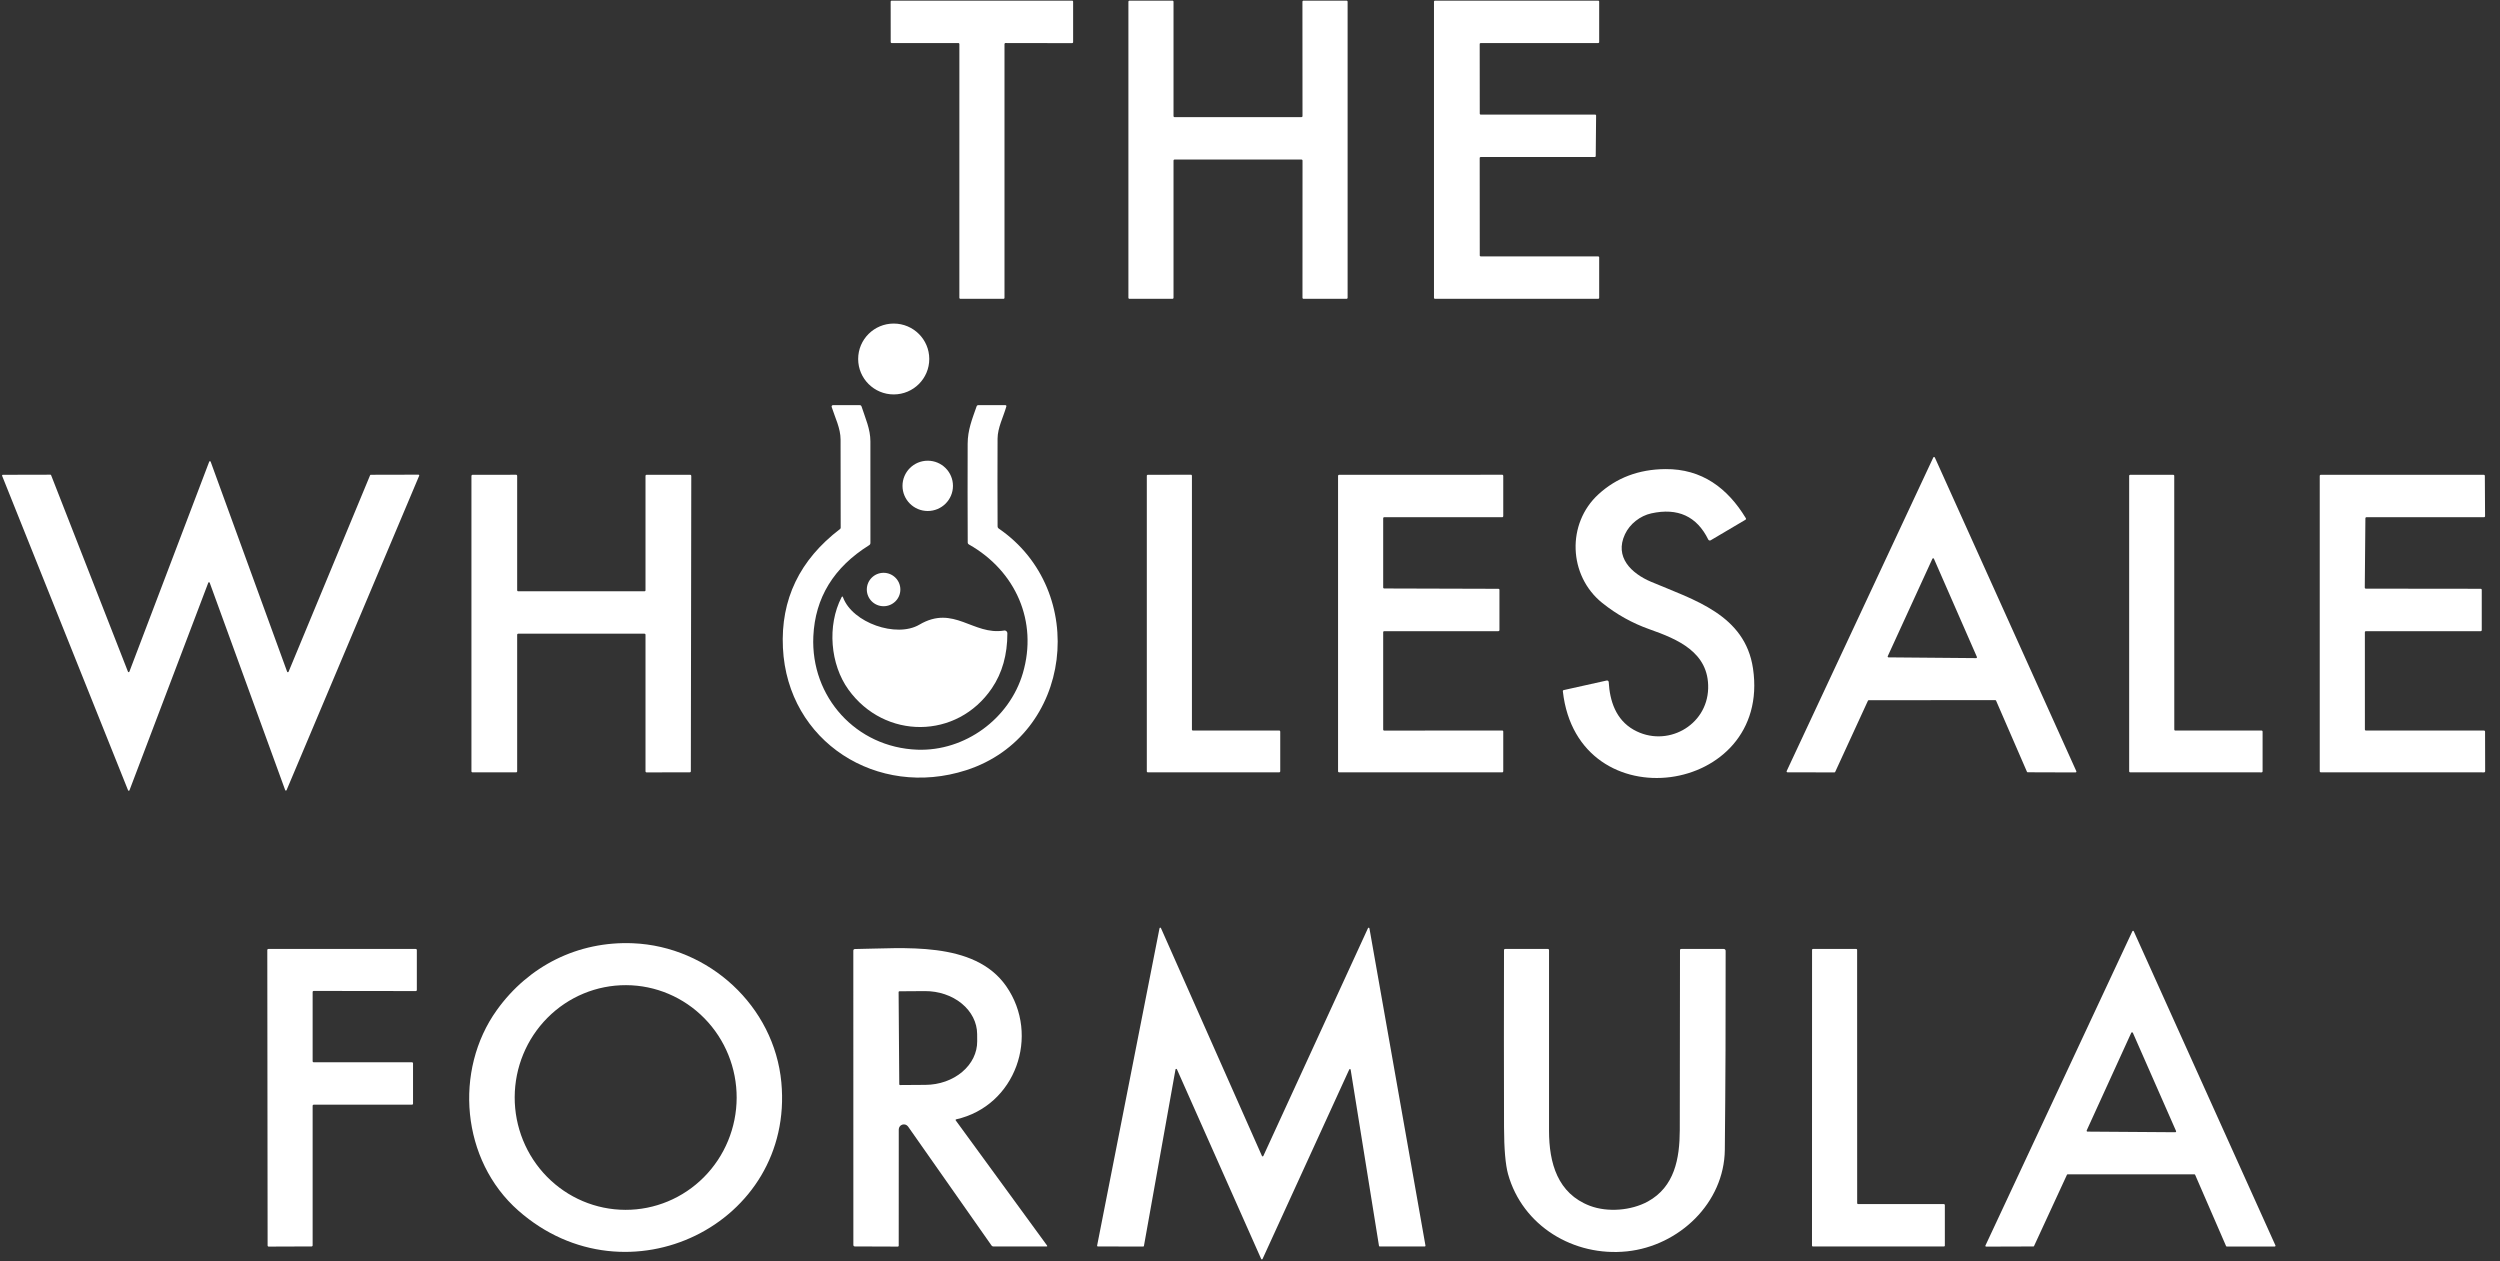 <svg width="113" height="57" viewBox="0 0 113 57" fill="none" xmlns="http://www.w3.org/2000/svg">
<rect x="0" y="0" width="113" height="57" fill="#333333" stroke="none"/>
<g clip-path="url(#clip0_14309_3341)">
<path d="M40.303 0.029H48.46C48.472 0.029 48.483 0.034 48.492 0.042C48.5 0.051 48.505 0.062 48.505 0.074V1.905C48.505 1.917 48.5 1.928 48.492 1.937C48.483 1.945 48.472 1.95 48.46 1.95L45.448 1.945C45.436 1.945 45.425 1.95 45.416 1.958C45.408 1.967 45.403 1.978 45.403 1.99V13.462C45.403 13.474 45.398 13.485 45.39 13.494C45.382 13.502 45.37 13.507 45.358 13.507H43.408C43.396 13.507 43.384 13.502 43.376 13.494C43.368 13.485 43.363 13.474 43.363 13.462L43.364 1.991C43.364 1.979 43.359 1.968 43.351 1.96C43.343 1.951 43.331 1.946 43.319 1.946H40.305C40.299 1.946 40.293 1.945 40.288 1.943C40.282 1.941 40.277 1.938 40.273 1.933C40.269 1.929 40.266 1.924 40.264 1.919C40.261 1.913 40.26 1.908 40.26 1.902L40.258 0.074C40.258 0.062 40.263 0.051 40.271 0.042C40.279 0.034 40.291 0.029 40.303 0.029Z" fill="white"/>
<path d="M53.09 5.294H58.826C58.838 5.294 58.85 5.289 58.859 5.281C58.868 5.272 58.873 5.26 58.873 5.247L58.87 0.076C58.87 0.064 58.876 0.052 58.884 0.043C58.893 0.034 58.905 0.029 58.918 0.029H60.865C60.877 0.029 60.889 0.034 60.898 0.043C60.907 0.052 60.912 0.064 60.912 0.076V13.46C60.912 13.472 60.907 13.484 60.898 13.493C60.889 13.502 60.877 13.507 60.865 13.507H58.919C58.906 13.507 58.894 13.502 58.886 13.493C58.877 13.484 58.872 13.472 58.872 13.46L58.874 7.258C58.874 7.246 58.869 7.234 58.86 7.225C58.851 7.216 58.839 7.212 58.827 7.212H53.09C53.084 7.212 53.078 7.213 53.072 7.215C53.066 7.217 53.061 7.221 53.057 7.225C53.052 7.23 53.049 7.235 53.047 7.24C53.044 7.246 53.043 7.252 53.043 7.258V13.46C53.043 13.472 53.038 13.484 53.029 13.493C53.02 13.502 53.008 13.507 52.996 13.507H51.051C51.038 13.507 51.026 13.502 51.018 13.493C51.009 13.484 51.004 13.472 51.004 13.46V0.076C51.004 0.064 51.009 0.052 51.018 0.043C51.026 0.034 51.038 0.029 51.051 0.029H52.996C53.008 0.029 53.02 0.034 53.029 0.043C53.038 0.052 53.043 0.064 53.043 0.076V5.247C53.043 5.254 53.044 5.26 53.047 5.265C53.049 5.271 53.052 5.276 53.057 5.281C53.061 5.285 53.066 5.288 53.072 5.291C53.078 5.293 53.084 5.294 53.09 5.294Z" fill="white"/>
<path d="M66.929 11.589H72.24C72.251 11.589 72.262 11.594 72.27 11.602C72.279 11.61 72.283 11.621 72.283 11.633V13.463C72.283 13.475 72.279 13.486 72.27 13.494C72.262 13.502 72.251 13.507 72.24 13.507H64.86C64.849 13.507 64.837 13.502 64.829 13.494C64.821 13.486 64.816 13.475 64.816 13.463V0.073C64.816 0.067 64.817 0.061 64.82 0.056C64.822 0.051 64.825 0.046 64.829 0.042C64.833 0.038 64.838 0.035 64.843 0.033C64.849 0.03 64.854 0.029 64.86 0.029H72.24C72.245 0.029 72.251 0.03 72.256 0.033C72.262 0.035 72.266 0.038 72.27 0.042C72.275 0.046 72.278 0.051 72.28 0.056C72.282 0.061 72.283 0.067 72.283 0.073V1.903C72.283 1.915 72.279 1.926 72.27 1.934C72.262 1.942 72.251 1.946 72.24 1.946H66.925C66.914 1.946 66.903 1.951 66.895 1.959C66.886 1.967 66.882 1.978 66.882 1.99L66.885 5.136C66.885 5.148 66.89 5.159 66.898 5.167C66.906 5.175 66.917 5.18 66.929 5.18H72.101C72.112 5.18 72.123 5.184 72.132 5.193C72.14 5.201 72.144 5.212 72.144 5.223L72.127 7.054C72.127 7.065 72.123 7.076 72.114 7.084C72.106 7.092 72.095 7.097 72.083 7.097H66.925C66.914 7.097 66.903 7.102 66.895 7.11C66.886 7.118 66.882 7.129 66.882 7.141L66.885 11.546C66.885 11.558 66.89 11.569 66.898 11.577C66.906 11.585 66.917 11.589 66.929 11.589Z" fill="white"/>
<path d="M40.396 17.828C41.284 17.828 42.003 17.111 42.003 16.226C42.003 15.342 41.284 14.625 40.396 14.625C39.509 14.625 38.789 15.342 38.789 16.226C38.789 17.111 39.509 17.828 40.396 17.828Z" fill="white"/>
<path d="M43.672 34.813C39.662 36.106 35.592 33.536 35.388 29.282C35.282 27.095 36.143 25.304 37.971 23.911C37.989 23.897 37.999 23.878 37.999 23.855C37.996 22.492 37.994 21.162 37.994 19.866C37.994 19.356 37.742 18.872 37.591 18.393C37.588 18.383 37.587 18.374 37.589 18.364C37.59 18.355 37.594 18.346 37.6 18.338C37.606 18.33 37.613 18.324 37.622 18.319C37.63 18.315 37.64 18.313 37.65 18.312H38.856C38.901 18.312 38.93 18.334 38.944 18.378C39.111 18.896 39.342 19.394 39.342 19.945C39.345 21.478 39.345 23.01 39.343 24.54C39.343 24.585 39.324 24.619 39.285 24.643C37.684 25.644 36.843 27.017 36.763 28.761C36.637 31.504 38.696 33.784 41.461 33.886C43.615 33.965 45.63 32.488 46.234 30.424C46.915 28.098 45.919 25.812 43.793 24.608C43.759 24.588 43.742 24.558 43.741 24.52C43.734 23.032 43.733 21.545 43.738 20.057C43.74 19.434 43.942 18.941 44.141 18.372C44.155 18.332 44.182 18.312 44.224 18.312H45.433C45.48 18.312 45.497 18.335 45.485 18.38C45.349 18.852 45.092 19.338 45.09 19.827C45.084 21.15 45.084 22.473 45.091 23.796C45.091 23.834 45.107 23.864 45.138 23.887C49.247 26.699 48.501 33.256 43.672 34.813Z" fill="white"/>
<path d="M90.188 31.646L84.467 31.649C84.459 31.649 84.452 31.651 84.445 31.656C84.439 31.66 84.434 31.665 84.431 31.672L82.951 34.89C82.948 34.897 82.943 34.902 82.937 34.906C82.931 34.91 82.923 34.913 82.916 34.913L80.793 34.908C80.787 34.908 80.78 34.906 80.774 34.903C80.769 34.9 80.764 34.896 80.76 34.89C80.757 34.885 80.754 34.878 80.754 34.872C80.754 34.865 80.755 34.859 80.757 34.853L87.385 20.677C87.388 20.671 87.393 20.666 87.399 20.662C87.405 20.658 87.413 20.656 87.42 20.656C87.427 20.656 87.434 20.659 87.44 20.663C87.447 20.666 87.451 20.672 87.455 20.679L93.85 34.859C93.852 34.865 93.853 34.871 93.853 34.878C93.853 34.884 93.85 34.89 93.847 34.896C93.843 34.901 93.838 34.906 93.833 34.909C93.827 34.912 93.821 34.914 93.814 34.914L91.653 34.907C91.646 34.907 91.638 34.905 91.632 34.901C91.626 34.897 91.621 34.891 91.618 34.884L90.223 31.67C90.22 31.663 90.215 31.657 90.209 31.653C90.203 31.648 90.195 31.646 90.188 31.646ZM85.326 29.66C85.323 29.666 85.323 29.672 85.323 29.678C85.323 29.684 85.325 29.69 85.329 29.695C85.332 29.7 85.337 29.705 85.342 29.708C85.347 29.711 85.353 29.712 85.359 29.713L89.32 29.747C89.326 29.747 89.333 29.746 89.338 29.743C89.344 29.74 89.349 29.736 89.352 29.73C89.356 29.725 89.358 29.719 89.359 29.713C89.359 29.706 89.358 29.7 89.356 29.694L87.414 25.257C87.412 25.25 87.407 25.244 87.4 25.24C87.394 25.236 87.387 25.233 87.379 25.233C87.372 25.233 87.365 25.236 87.358 25.24C87.352 25.244 87.347 25.25 87.344 25.257L85.326 29.66Z" fill="white"/>
<path d="M41.934 23.097C42.564 23.097 43.074 22.588 43.074 21.961C43.074 21.333 42.564 20.824 41.934 20.824C41.304 20.824 40.793 21.333 40.793 21.961C40.793 22.588 41.304 23.097 41.934 23.097Z" fill="white"/>
<path d="M5.848 30.36L9.456 20.869C9.458 20.862 9.463 20.857 9.469 20.852C9.475 20.848 9.482 20.846 9.489 20.846C9.496 20.846 9.503 20.848 9.509 20.852C9.515 20.857 9.519 20.862 9.522 20.869L12.978 30.361C12.98 30.368 12.985 30.374 12.99 30.378C12.996 30.382 13.003 30.384 13.01 30.384C13.017 30.385 13.024 30.383 13.029 30.379C13.035 30.375 13.04 30.37 13.043 30.364L16.729 21.48C16.732 21.474 16.736 21.469 16.742 21.465C16.748 21.462 16.754 21.46 16.761 21.46L18.916 21.455C18.922 21.455 18.927 21.457 18.932 21.46C18.937 21.462 18.942 21.466 18.945 21.471C18.948 21.476 18.95 21.481 18.95 21.487C18.95 21.493 18.949 21.498 18.947 21.503L12.954 35.713C12.951 35.72 12.947 35.725 12.941 35.729C12.935 35.733 12.928 35.735 12.922 35.735C12.915 35.735 12.908 35.733 12.902 35.728C12.896 35.724 12.892 35.719 12.89 35.712L9.479 26.34C9.477 26.334 9.472 26.328 9.467 26.323C9.461 26.319 9.454 26.317 9.446 26.317C9.439 26.317 9.432 26.319 9.426 26.323C9.42 26.328 9.416 26.334 9.414 26.34L5.853 35.72C5.85 35.727 5.846 35.732 5.84 35.736C5.834 35.74 5.827 35.742 5.82 35.742C5.813 35.742 5.807 35.74 5.801 35.736C5.795 35.732 5.791 35.727 5.788 35.72L0.096 21.508C0.094 21.503 0.093 21.497 0.094 21.492C0.095 21.486 0.097 21.481 0.1 21.476C0.103 21.471 0.107 21.468 0.112 21.465C0.117 21.462 0.123 21.461 0.128 21.461L2.278 21.456C2.285 21.456 2.291 21.459 2.297 21.462C2.303 21.466 2.307 21.472 2.31 21.478L5.784 30.36C5.786 30.367 5.791 30.372 5.796 30.376C5.802 30.38 5.809 30.382 5.816 30.382C5.823 30.382 5.83 30.38 5.835 30.376C5.841 30.372 5.845 30.367 5.848 30.36Z" fill="white"/>
<path d="M72.418 27.25C70.889 26.017 70.805 23.665 72.251 22.341C73.068 21.593 74.075 21.213 75.271 21.203C76.931 21.188 78.089 22.066 78.909 23.418C78.929 23.451 78.922 23.477 78.889 23.496L77.323 24.421C77.314 24.426 77.304 24.43 77.293 24.431C77.283 24.432 77.272 24.431 77.262 24.428C77.251 24.425 77.242 24.42 77.234 24.413C77.226 24.407 77.219 24.398 77.214 24.389C76.697 23.336 75.838 22.941 74.639 23.204C74.138 23.314 73.668 23.678 73.449 24.148C72.966 25.178 73.733 25.917 74.626 26.296C76.56 27.115 78.876 27.779 79.236 30.216C80.086 35.966 71.31 37.211 70.641 31.25C70.637 31.218 70.652 31.198 70.684 31.191L72.624 30.759C72.634 30.757 72.645 30.757 72.656 30.759C72.666 30.762 72.676 30.766 72.684 30.772C72.693 30.779 72.7 30.787 72.705 30.797C72.71 30.806 72.713 30.816 72.714 30.827C72.761 31.68 73.035 32.529 73.843 32.986C75.312 33.815 77.165 32.821 77.209 31.114C77.25 29.479 75.82 28.89 74.565 28.446C73.78 28.169 73.065 27.77 72.418 27.25Z" fill="white"/>
<path d="M29.13 28.643H23.423C23.411 28.643 23.399 28.648 23.39 28.657C23.381 28.666 23.376 28.678 23.376 28.69V34.863C23.376 34.876 23.371 34.888 23.363 34.896C23.354 34.905 23.342 34.91 23.329 34.91H21.356C21.343 34.91 21.331 34.905 21.322 34.896C21.314 34.888 21.309 34.876 21.309 34.863V21.509C21.309 21.497 21.314 21.485 21.322 21.476C21.331 21.467 21.343 21.462 21.356 21.462L23.329 21.459C23.342 21.459 23.354 21.464 23.363 21.473C23.371 21.482 23.376 21.494 23.376 21.506V26.679C23.376 26.686 23.378 26.692 23.38 26.697C23.382 26.703 23.386 26.708 23.39 26.713C23.395 26.717 23.4 26.72 23.405 26.723C23.411 26.725 23.417 26.726 23.423 26.726H29.13C29.137 26.726 29.143 26.725 29.148 26.723C29.154 26.72 29.159 26.717 29.164 26.713C29.168 26.708 29.172 26.703 29.174 26.697C29.176 26.692 29.177 26.686 29.177 26.679V21.508C29.177 21.496 29.183 21.484 29.191 21.475C29.2 21.466 29.212 21.461 29.225 21.461H31.199C31.212 21.461 31.224 21.466 31.233 21.475C31.241 21.484 31.246 21.496 31.246 21.508L31.226 34.862C31.226 34.874 31.221 34.886 31.212 34.895C31.203 34.904 31.191 34.909 31.179 34.909L29.225 34.912C29.212 34.912 29.2 34.907 29.191 34.899C29.183 34.89 29.177 34.878 29.177 34.865V28.69C29.177 28.678 29.173 28.666 29.164 28.657C29.155 28.648 29.143 28.643 29.13 28.643Z" fill="white"/>
<path d="M57.867 33.064V34.866C57.867 34.877 57.862 34.888 57.854 34.897C57.846 34.905 57.835 34.909 57.823 34.909H51.88C51.868 34.909 51.857 34.905 51.849 34.897C51.84 34.888 51.836 34.877 51.836 34.866V21.505C51.836 21.494 51.84 21.483 51.849 21.474C51.857 21.466 51.868 21.462 51.88 21.462L53.831 21.457C53.843 21.457 53.854 21.462 53.862 21.47C53.87 21.478 53.875 21.489 53.875 21.5V32.977C53.875 32.989 53.88 33 53.888 33.008C53.896 33.016 53.907 33.021 53.919 33.021H57.823C57.835 33.021 57.846 33.025 57.854 33.033C57.862 33.042 57.867 33.053 57.867 33.064Z" fill="white"/>
<path d="M62.566 33.023L67.901 33.019C67.914 33.019 67.925 33.024 67.934 33.033C67.942 33.041 67.947 33.053 67.947 33.065V34.864C67.947 34.876 67.942 34.888 67.934 34.897C67.925 34.905 67.914 34.91 67.901 34.91H60.526C60.514 34.91 60.502 34.905 60.494 34.897C60.485 34.888 60.48 34.876 60.48 34.864V21.508C60.48 21.496 60.485 21.484 60.494 21.476C60.502 21.467 60.514 21.462 60.526 21.462L67.901 21.459C67.914 21.459 67.925 21.464 67.934 21.472C67.942 21.481 67.947 21.493 67.947 21.505V23.333C67.947 23.345 67.942 23.356 67.934 23.365C67.925 23.374 67.914 23.378 67.901 23.378H62.566C62.553 23.378 62.542 23.383 62.533 23.392C62.524 23.4 62.52 23.412 62.52 23.424V26.553C62.52 26.566 62.524 26.577 62.533 26.586C62.542 26.595 62.553 26.599 62.566 26.599L67.729 26.614C67.735 26.614 67.741 26.615 67.747 26.618C67.752 26.62 67.757 26.623 67.762 26.628C67.766 26.632 67.769 26.637 67.772 26.642C67.774 26.648 67.775 26.654 67.775 26.66V28.483C67.775 28.495 67.77 28.507 67.762 28.516C67.753 28.524 67.741 28.529 67.729 28.529H62.566C62.553 28.529 62.542 28.534 62.533 28.543C62.524 28.551 62.52 28.563 62.52 28.575V32.977C62.52 32.989 62.524 33.001 62.533 33.009C62.542 33.018 62.553 33.023 62.566 33.023Z" fill="white"/>
<path d="M102.269 33.062V34.87C102.269 34.881 102.265 34.891 102.257 34.899C102.249 34.907 102.239 34.911 102.228 34.911L96.28 34.909C96.269 34.909 96.258 34.904 96.25 34.897C96.243 34.889 96.238 34.878 96.238 34.867V21.502C96.238 21.491 96.243 21.481 96.25 21.473C96.258 21.465 96.269 21.461 96.28 21.461H98.235C98.246 21.461 98.256 21.465 98.264 21.473C98.272 21.481 98.276 21.491 98.276 21.502L98.278 32.98C98.278 32.991 98.283 33.001 98.291 33.009C98.298 33.017 98.309 33.021 98.32 33.021H102.228C102.239 33.021 102.249 33.026 102.257 33.033C102.265 33.041 102.269 33.051 102.269 33.062Z" fill="white"/>
<path d="M106.892 28.577L106.893 32.973C106.893 32.986 106.898 32.998 106.907 33.007C106.916 33.016 106.928 33.021 106.941 33.021H112.277C112.29 33.021 112.302 33.026 112.311 33.035C112.32 33.044 112.325 33.056 112.325 33.069L112.329 34.863C112.329 34.876 112.324 34.888 112.315 34.897C112.306 34.906 112.293 34.911 112.281 34.911L104.9 34.909C104.887 34.909 104.875 34.904 104.866 34.895C104.857 34.886 104.852 34.873 104.852 34.861V21.509C104.852 21.496 104.857 21.484 104.866 21.475C104.875 21.466 104.887 21.461 104.9 21.461H112.267C112.28 21.461 112.292 21.466 112.301 21.475C112.31 21.484 112.315 21.496 112.315 21.509L112.325 23.33C112.325 23.343 112.32 23.355 112.311 23.364C112.302 23.373 112.29 23.378 112.277 23.378H106.964C106.951 23.378 106.939 23.383 106.93 23.392C106.921 23.401 106.916 23.413 106.916 23.426L106.888 26.559C106.888 26.572 106.893 26.584 106.902 26.593C106.911 26.602 106.924 26.607 106.937 26.607L112.127 26.613C112.139 26.613 112.152 26.618 112.161 26.627C112.17 26.636 112.175 26.648 112.175 26.661V28.481C112.175 28.493 112.17 28.506 112.161 28.515C112.152 28.524 112.139 28.529 112.127 28.529H106.94C106.927 28.529 106.915 28.534 106.906 28.543C106.897 28.552 106.892 28.564 106.892 28.577Z" fill="white"/>
<path d="M39.938 27.401C40.357 27.401 40.696 27.063 40.696 26.646C40.696 26.229 40.357 25.891 39.938 25.891C39.519 25.891 39.18 26.229 39.18 26.646C39.18 27.063 39.519 27.401 39.938 27.401Z" fill="white"/>
<path d="M38.35 31.172C37.528 30.034 37.378 28.277 38.038 26.997C38.064 26.948 38.086 26.949 38.105 27C38.526 28.151 40.523 28.843 41.555 28.235C43.112 27.317 43.98 28.733 45.387 28.5C45.405 28.496 45.423 28.497 45.441 28.502C45.458 28.506 45.474 28.515 45.488 28.527C45.502 28.538 45.513 28.553 45.521 28.569C45.529 28.586 45.533 28.604 45.533 28.622C45.535 29.59 45.301 30.419 44.833 31.109C43.26 33.428 39.988 33.442 38.35 31.172Z" fill="white"/>
<path d="M53.132 48.342L51.706 56.316C51.705 56.324 51.701 56.331 51.695 56.336C51.689 56.341 51.681 56.344 51.673 56.344L49.624 56.34C49.619 56.34 49.614 56.339 49.609 56.336C49.605 56.334 49.601 56.331 49.597 56.327C49.594 56.323 49.592 56.319 49.591 56.314C49.59 56.309 49.59 56.303 49.59 56.299L52.41 41.958C52.411 41.951 52.414 41.944 52.42 41.939C52.425 41.934 52.432 41.931 52.439 41.93C52.447 41.929 52.454 41.931 52.461 41.934C52.467 41.938 52.472 41.943 52.475 41.95L57.04 52.249C57.043 52.255 57.047 52.26 57.053 52.264C57.059 52.268 57.065 52.27 57.072 52.27C57.078 52.27 57.085 52.268 57.091 52.264C57.096 52.26 57.101 52.255 57.103 52.249L61.833 41.952C61.836 41.946 61.841 41.94 61.847 41.937C61.854 41.933 61.861 41.931 61.868 41.932C61.876 41.933 61.883 41.936 61.888 41.941C61.893 41.947 61.897 41.953 61.898 41.96L64.431 56.301C64.432 56.306 64.432 56.311 64.43 56.316C64.429 56.321 64.427 56.325 64.423 56.329C64.42 56.333 64.416 56.336 64.412 56.338C64.407 56.34 64.402 56.341 64.397 56.341H62.365C62.356 56.341 62.348 56.338 62.342 56.333C62.336 56.328 62.332 56.32 62.33 56.312L61.05 48.351C61.049 48.343 61.046 48.337 61.041 48.331C61.035 48.326 61.029 48.323 61.021 48.322C61.014 48.321 61.006 48.322 61 48.326C60.993 48.329 60.988 48.335 60.985 48.342L57.068 56.904C57.065 56.91 57.061 56.915 57.055 56.919C57.049 56.923 57.043 56.925 57.036 56.925C57.029 56.925 57.023 56.923 57.017 56.919C57.012 56.915 57.007 56.91 57.005 56.904L53.198 48.334C53.195 48.327 53.19 48.321 53.183 48.318C53.177 48.314 53.169 48.312 53.162 48.313C53.155 48.314 53.148 48.317 53.142 48.322C53.137 48.328 53.133 48.334 53.132 48.342Z" fill="white"/>
<path d="M99.188 53.08H93.457C93.45 53.08 93.444 53.082 93.438 53.086C93.433 53.089 93.428 53.094 93.426 53.1L91.939 56.321C91.936 56.326 91.932 56.331 91.927 56.335C91.921 56.338 91.915 56.34 91.908 56.34L89.773 56.347C89.767 56.347 89.761 56.345 89.756 56.343C89.751 56.34 89.747 56.336 89.744 56.331C89.74 56.326 89.739 56.32 89.738 56.315C89.738 56.309 89.739 56.303 89.742 56.298L96.383 42.092C96.385 42.086 96.39 42.081 96.396 42.078C96.401 42.074 96.408 42.072 96.415 42.072C96.421 42.072 96.428 42.075 96.433 42.078C96.439 42.082 96.443 42.087 96.446 42.093L102.85 56.294C102.852 56.299 102.853 56.305 102.853 56.311C102.852 56.316 102.851 56.322 102.847 56.327C102.844 56.331 102.84 56.335 102.835 56.338C102.83 56.341 102.825 56.342 102.819 56.342H100.65C100.643 56.342 100.637 56.34 100.631 56.337C100.625 56.333 100.621 56.328 100.618 56.322L99.22 53.101C99.217 53.095 99.213 53.089 99.207 53.086C99.201 53.082 99.195 53.08 99.188 53.08ZM94.32 51.093C94.317 51.099 94.316 51.106 94.316 51.112C94.317 51.119 94.319 51.125 94.322 51.131C94.326 51.136 94.331 51.141 94.336 51.144C94.342 51.147 94.349 51.149 94.355 51.149L98.319 51.177C98.326 51.177 98.333 51.175 98.339 51.172C98.345 51.169 98.35 51.165 98.354 51.159C98.358 51.154 98.36 51.147 98.361 51.14C98.361 51.134 98.36 51.127 98.357 51.121L96.406 46.684C96.402 46.677 96.397 46.671 96.391 46.667C96.384 46.663 96.377 46.66 96.369 46.66C96.361 46.66 96.353 46.663 96.347 46.667C96.34 46.671 96.335 46.677 96.332 46.684L94.32 51.093Z" fill="white"/>
<path d="M35.317 48.922C35.916 55.334 28.341 59.041 23.432 54.722C20.848 52.45 20.502 48.378 22.46 45.651C23.892 43.655 26.127 42.533 28.607 42.635C32.052 42.777 34.994 45.482 35.317 48.922ZM28.263 54.685C29.593 54.69 30.871 54.159 31.815 53.21C32.759 52.261 33.292 50.971 33.297 49.624C33.302 48.278 32.778 46.984 31.84 46.028C30.903 45.073 29.629 44.533 28.298 44.529C26.968 44.524 25.69 45.054 24.746 46.004C23.802 46.953 23.269 48.243 23.264 49.59C23.259 50.936 23.783 52.23 24.721 53.186C25.658 54.141 26.932 54.681 28.263 54.685Z" fill="white"/>
<path d="M14.18 48.015H18.621C18.627 48.015 18.633 48.016 18.639 48.018C18.645 48.021 18.65 48.024 18.655 48.029C18.659 48.033 18.663 48.038 18.665 48.044C18.668 48.05 18.669 48.056 18.669 48.063V49.884C18.669 49.896 18.664 49.909 18.655 49.918C18.646 49.927 18.634 49.932 18.621 49.932H14.18C14.167 49.932 14.155 49.937 14.146 49.946C14.136 49.955 14.131 49.967 14.131 49.98V56.291C14.131 56.304 14.126 56.316 14.117 56.325C14.108 56.334 14.096 56.339 14.083 56.339L12.144 56.346C12.131 56.346 12.119 56.341 12.11 56.332C12.101 56.323 12.096 56.311 12.096 56.298L12.082 42.941C12.082 42.928 12.087 42.916 12.096 42.907C12.105 42.898 12.117 42.893 12.13 42.893H18.793C18.806 42.893 18.818 42.898 18.827 42.907C18.836 42.916 18.841 42.928 18.841 42.941V44.748C18.841 44.761 18.836 44.773 18.827 44.782C18.818 44.791 18.806 44.796 18.793 44.796L14.18 44.79C14.167 44.79 14.155 44.795 14.146 44.804C14.136 44.813 14.131 44.826 14.131 44.838V47.967C14.131 47.979 14.136 47.992 14.146 48.001C14.155 48.01 14.167 48.015 14.18 48.015Z" fill="white"/>
<path d="M43.216 50.595C43.211 50.596 43.206 50.599 43.203 50.602C43.199 50.605 43.196 50.609 43.194 50.614C43.193 50.619 43.192 50.624 43.193 50.629C43.194 50.633 43.196 50.638 43.199 50.642L47.323 56.292C47.346 56.325 47.338 56.341 47.297 56.341H44.91C44.869 56.341 44.836 56.324 44.813 56.291L41.044 50.919C41.015 50.879 40.975 50.85 40.929 50.834C40.883 50.819 40.832 50.818 40.786 50.833C40.739 50.847 40.698 50.876 40.669 50.916C40.64 50.955 40.625 51.002 40.624 51.051L40.622 56.308C40.622 56.318 40.618 56.327 40.611 56.334C40.604 56.342 40.595 56.346 40.585 56.346L38.642 56.339C38.595 56.339 38.572 56.315 38.572 56.269L38.57 42.973C38.57 42.922 38.596 42.896 38.647 42.896C40.795 42.873 44.036 42.5 45.481 44.577C47.027 46.8 45.907 49.989 43.216 50.595ZM40.617 44.84L40.647 49.011C40.648 49.02 40.651 49.028 40.658 49.035C40.664 49.041 40.673 49.044 40.682 49.044L41.833 49.036C42.456 49.032 43.052 48.822 43.49 48.452C43.929 48.083 44.173 47.584 44.169 47.065L44.167 46.736C44.163 46.217 43.912 45.722 43.469 45.359C43.025 44.995 42.426 44.794 41.803 44.798L40.652 44.806C40.643 44.806 40.634 44.809 40.627 44.816C40.621 44.822 40.617 44.831 40.617 44.84Z" fill="white"/>
<path d="M73.545 56.561C71.133 56.814 68.816 55.414 68.163 53.066C68.046 52.641 67.985 51.933 67.982 50.942C67.975 48.28 67.975 45.616 67.981 42.95C67.981 42.912 68 42.893 68.038 42.893H69.959C69.997 42.893 70.016 42.912 70.016 42.951C70.019 45.67 70.019 48.388 70.016 51.105C70.016 52.575 70.405 53.946 71.862 54.502C72.663 54.806 73.73 54.719 74.481 54.309C75.691 53.645 75.923 52.367 75.926 51.076C75.93 48.367 75.933 45.659 75.936 42.95C75.936 42.912 75.955 42.893 75.993 42.893H77.915C77.938 42.893 77.959 42.901 77.975 42.917C77.99 42.933 77.999 42.954 77.999 42.976C78.004 45.965 77.992 48.961 77.962 51.963C77.939 54.38 75.887 56.314 73.545 56.561Z" fill="white"/>
<path d="M83.985 54.424H87.865C87.876 54.424 87.887 54.428 87.895 54.436C87.903 54.444 87.907 54.455 87.907 54.465V56.3C87.907 56.306 87.906 56.311 87.904 56.316C87.902 56.321 87.899 56.325 87.895 56.329C87.891 56.333 87.886 56.336 87.881 56.338C87.876 56.34 87.871 56.341 87.865 56.341H81.944C81.938 56.341 81.933 56.34 81.928 56.338C81.923 56.336 81.918 56.333 81.915 56.329C81.911 56.325 81.908 56.321 81.906 56.316C81.903 56.311 81.902 56.306 81.902 56.3L81.905 42.934C81.905 42.923 81.909 42.912 81.917 42.905C81.924 42.897 81.935 42.893 81.946 42.893H83.901C83.912 42.893 83.923 42.897 83.93 42.905C83.938 42.912 83.942 42.923 83.942 42.934L83.944 54.383C83.944 54.394 83.948 54.404 83.956 54.412C83.963 54.42 83.974 54.424 83.985 54.424Z" fill="white"/>
</g>
<defs>
<clipPath id="clip0_14309_3341">
<rect width="112.348" height="57" fill="white"/>
</clipPath>
</defs>
</svg>
